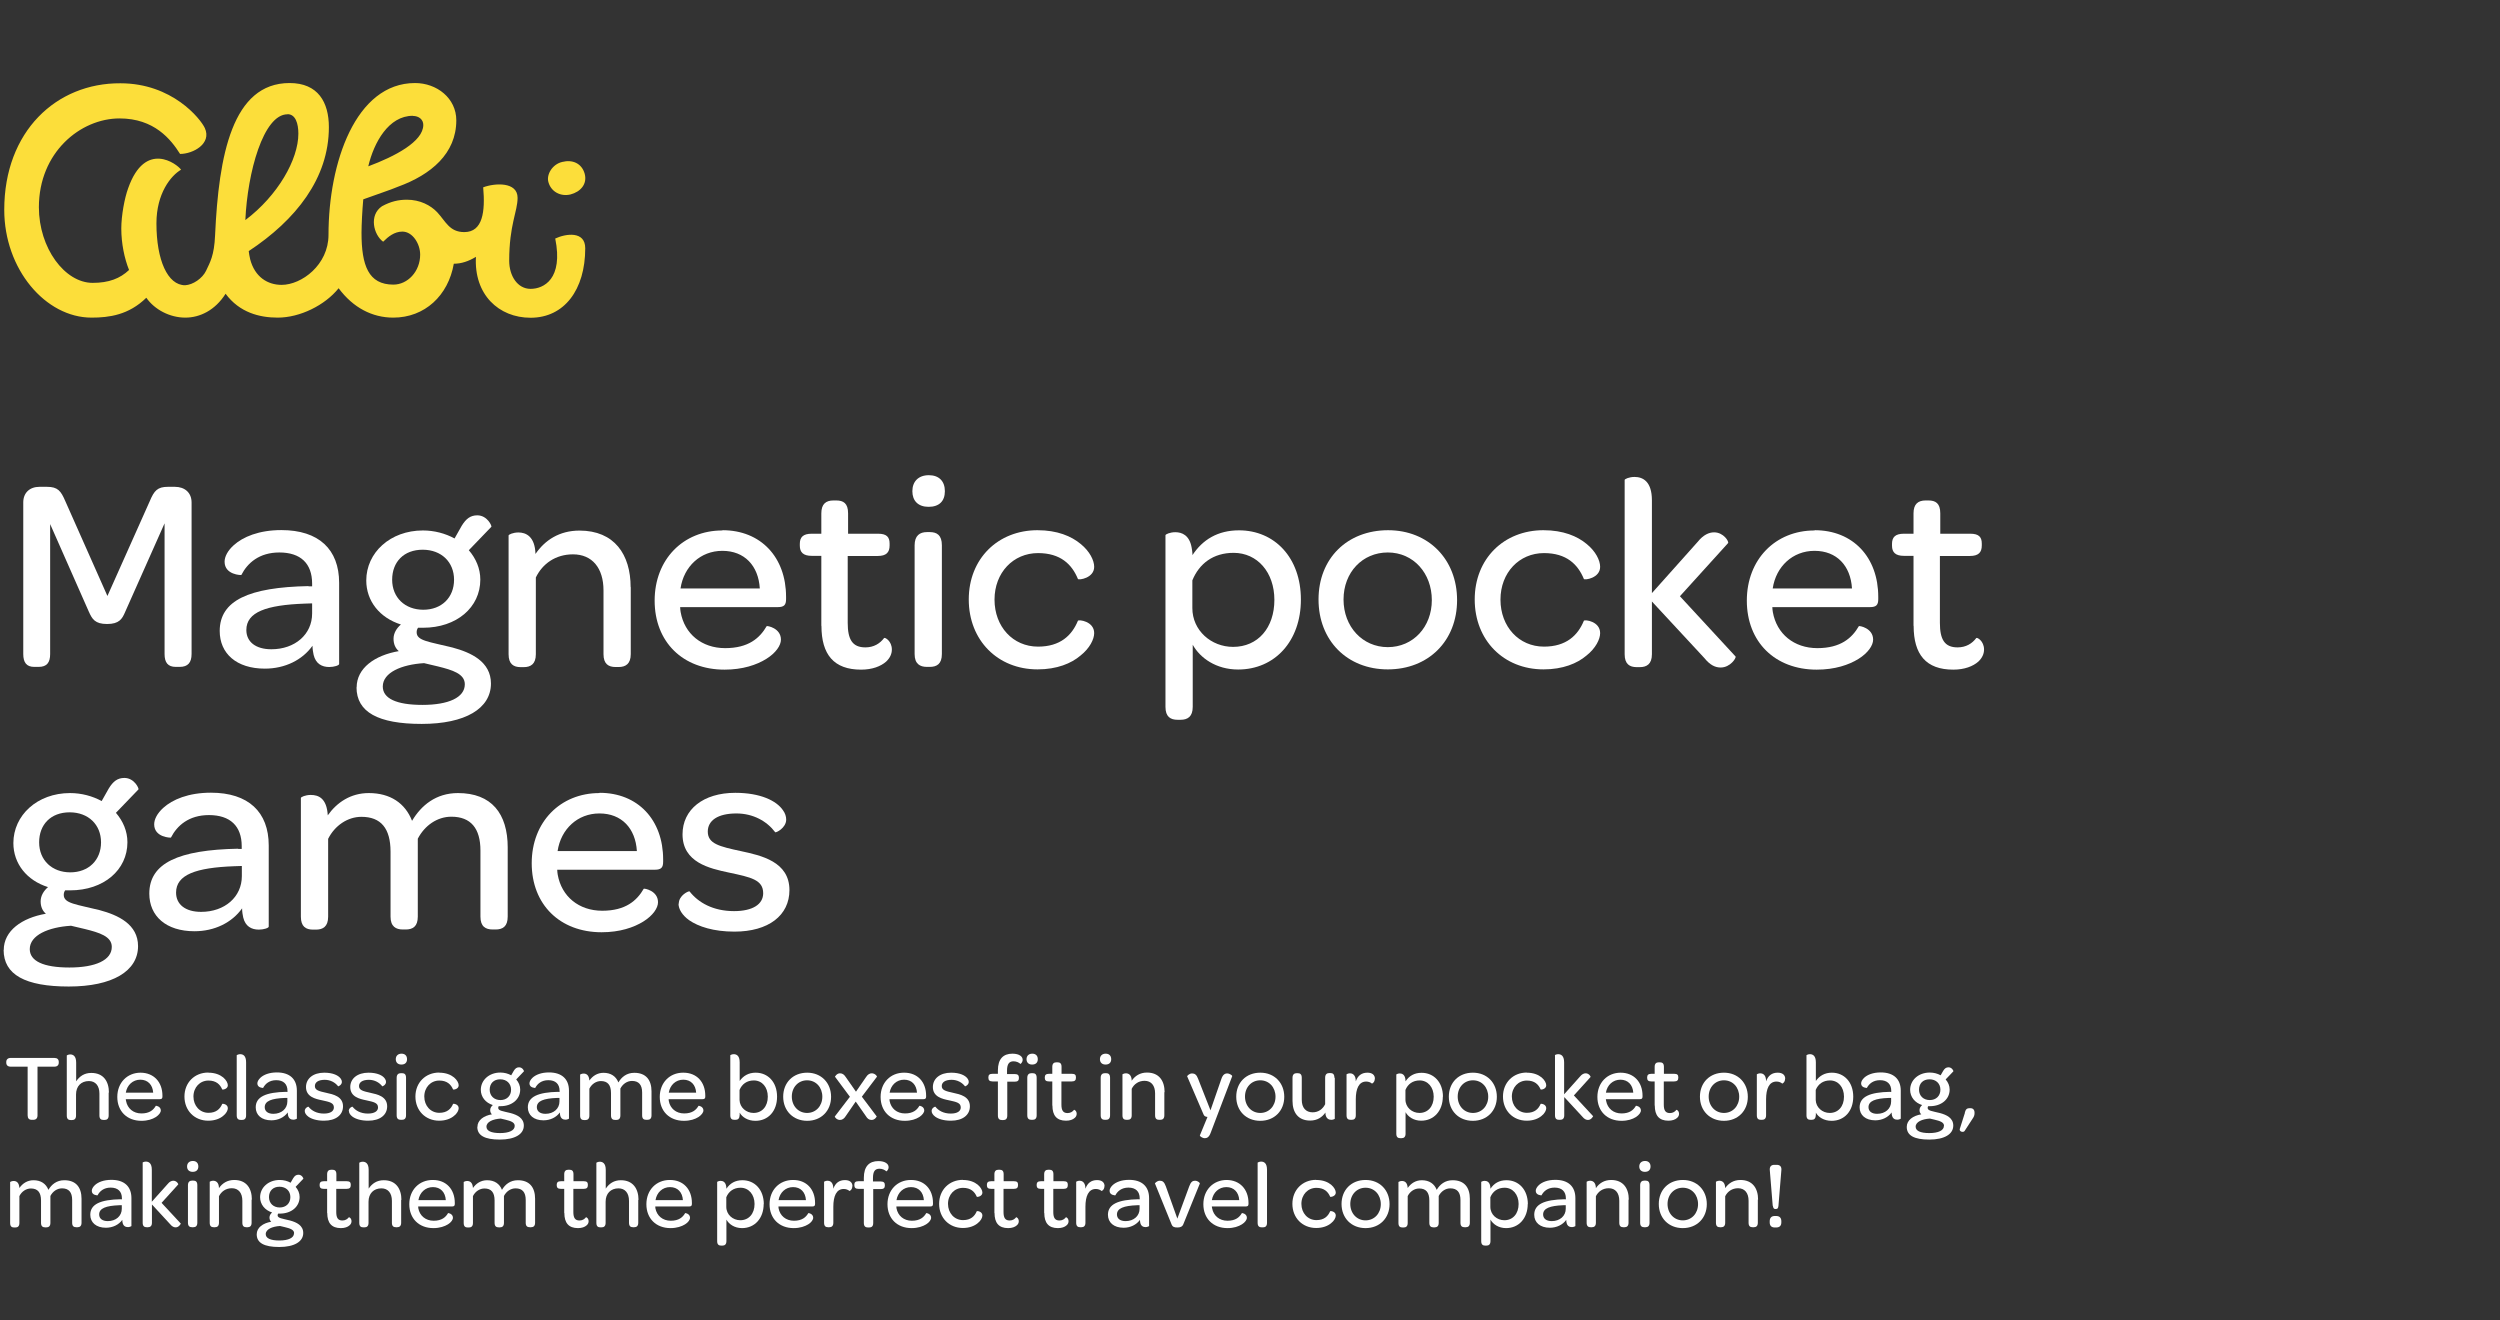 <?xml version="1.0" encoding="UTF-8"?>
<svg id="Layer_1" xmlns="http://www.w3.org/2000/svg" version="1.1" viewBox="0 0 199.92 105.58">
  <rect x="0" y="0" width="199.92" height="105.58" fill="#333333" stroke="none"/>
  <!-- Generator: Adobe Illustrator 29.1.0, SVG Export Plug-In . SVG Version: 2.1.0 Build 142)  -->
  <defs>
    <style>
      .st0 {
        fill: #fcde3a;
      }

      .st1 {
        fill: #fff;
      }
    </style>
  </defs>
  <g>
    <path class="st0" d="M44.4,19.07c.66,3.25-.93,4.03-1.97,4.03s-1.71-1.03-1.71-2.25c0-2.87.67-3.93.67-5.03,0-1.3-1.82-1.19-2.75-.84.17,1.94-.03,3.58-1.51,3.58-1.19,0-1.48-.85-2.17-1.59-.52-.55-1.37-1-2.42-1-.67,0-1.29.14-1.99.52-1.07.72-.67,2.29.09,2.84.41-.41.9-.81,1.54-.81.81,0,1.42.97,1.42,1.84,0,1.36-1.01,2.4-2.14,2.4-2,0-2.55-1.53-2.55-4.14,0-.64.06-1.81.14-2.68,1.25-.46,2.09-.72,2.78-1.01,2.64-.96,4.66-2.65,4.66-5.31,0-1.77-1.56-2.98-3.3-2.98-4.75,0-6.92,6.37-6.92,12.14,0,2.4-2.15,4-3.75,4-1.13,0-2.14-.64-2.51-2.03-.06-.23-.09-.46-.12-.67,3.77-2.49,6.41-5.82,6.41-9.91,0-2-.87-3.53-3.14-3.53-4.58,0-5.67,5.77-5.96,12.17-.07,1.65-.41,2.17-.72,2.84-.29.61-1.05,1.13-1.68,1.16-1.39,0-2.29-2-2.29-4.95,0-2.4,1.16-3.82,1.97-4.29-.32-.46-2.87-2.38-4.23,1.48-.29.78-.55,2.2-.55,3.22,0,1.2.25,2.4.62,3.32-.72.68-1.61,1.03-2.91,1.03-2.23,0-4.3-2.78-4.3-6.05,0-4.39,3.33-7.1,6.45-7.1,2.78,0,4.11,1.68,4.84,2.84,1.04,0,2.55-.82,1.98-2.07-.35-.75-2.61-3.58-6.75-3.58C4.51,6.63.34,10.5.34,16.78c0,4.75,3.3,8.62,6.98,8.62,1.4,0,2.98-.21,4.38-1.59.67.96,1.89,1.59,3.12,1.59,1.16,0,2.38-.58,3.22-1.91,1.11,1.5,2.7,1.91,4.17,1.91,1.77,0,3.77-.98,4.87-2.35,1.16,1.56,2.69,2.35,4.37,2.35,2.52,0,4.4-1.77,4.84-4.31.61,0,1.19-.2,1.77-.55-.17,3.01,1.82,4.87,4.37,4.87,2.69,0,4.37-2.23,4.37-5.56,0-1.39-1.54-1.18-2.41-.77M22.99,9.13c.64,0,.87.74.87,1.56,0,2.06-1.64,4.95-4.24,6.91.17-3.81,1.44-8.46,3.37-8.46M33.01,9.27c.49,0,.84.29.84.72,0,1.34-2.3,2.53-4.4,3.31.45-1.91,1.63-4.04,3.56-4.04"/>
    <path class="st0" d="M45.62,15.55c.81-.21,1.37-.84,1.13-1.68-.24-.81-.97-1.13-1.79-.92-.79.18-1.29,1.02-1.1,1.63.21.74.95,1.16,1.76.97"/>
  </g>
  <g>
    <path class="st1" d="M1.86,40.18c0-.77.51-1.25,1.3-1.25h.59c.88,0,1.12.33,1.47,1.14l3.37,7.59,3.39-7.59c.35-.84.62-1.14,1.45-1.14h.55c.81,0,1.34.48,1.34,1.25v12.12c0,.68-.29,1.03-.95,1.03h-.31c-.64,0-.9-.35-.9-1.03v-10.45l-3.15,7.08c-.24.57-.48.97-1.45.97s-1.19-.4-1.45-.97l-3.1-7.02v10.39c0,.68-.26,1.03-.92,1.03h-.35c-.62,0-.88-.35-.88-1.03v-12.12Z"/>
    <path class="st1" d="M24.67,46.89h.29v-.22c0-1.61-.92-2.49-2.62-2.49-1.61,0-2.55.84-3.04,1.8,0,.02-1.34,0-1.34-1.06,0-.4.24-.88.73-1.32.73-.66,2-1.21,3.81-1.21,2.99,0,4.62,1.54,4.62,4.22v6.49c0,.11-.4.24-.79.24-.59,0-1.08-.26-1.25-.97-.04-.2-.09-.44-.09-.73-.81,1.14-2.2,1.83-3.81,1.83-2.27,0-3.61-1.21-3.61-3.01,0-2.44,2.33-3.5,7.11-3.59ZM24.96,48.25l-.59.02c-3.08.11-4.67.68-4.67,2.11,0,.95.75,1.54,2,1.54,1.89,0,3.26-1.19,3.26-2.86v-.81Z"/>
    <path class="st1" d="M28.52,54.97c0-1.54,1.45-2.57,3.37-2.9-.26-.22-.42-.55-.42-.99s.24-.84.59-1.14c-1.69-.53-2.77-1.87-2.77-3.52,0-2.22,1.91-4,4.53-4,.92,0,1.8.24,2.53.64l.57-1.01c.35-.57.7-.84,1.25-.84.81,0,1.19.88,1.12.92l-1.8,1.87c.57.66.92,1.47.92,2.35,0,2.22-1.89,3.85-4.58,3.85h-.4c-.09.13-.11.24-.11.37,0,.68,1.01.75,2.86,1.21,1.5.4,3.08,1.14,3.08,2.88,0,2-2.05,3.23-5.54,3.23s-5.21-.95-5.21-2.93ZM37.17,54.72c0-.84-.99-1.14-2.16-1.43l-1.1-.26c-1.8.11-3.3.75-3.3,1.87,0,.95,1.08,1.47,3.17,1.47s3.39-.59,3.39-1.65ZM36.31,46.36c0-1.41-1.01-2.4-2.51-2.4s-2.44.97-2.44,2.4,1.03,2.4,2.49,2.4,2.46-.97,2.46-2.4Z"/>
    <path class="st1" d="M50.44,46.94v5.37c0,.79-.42,1.03-.97,1.03h-.24c-.57,0-.97-.24-.97-1.03v-5.1c0-1.78-.9-2.88-2.44-2.88-1.39,0-2.44.75-2.97,1.85v6.14c0,.79-.42,1.03-.97,1.03h-.24c-.57,0-.97-.24-.97-1.03v-9.5c0-.07.35-.24.79-.24.59,0,1.32.31,1.36,1.72.75-1.1,1.91-1.87,3.52-1.87,2.79,0,4.09,1.91,4.09,4.53Z"/>
    <path class="st1" d="M57.78,42.4c3.06,0,5.08,2.16,5.08,5.33v.18c0,.46-.15.64-.66.64h-7.81c0,.13.02.26.04.4.31,1.74,1.69,2.88,3.56,2.88s2.77-.81,3.32-1.76c.04-.04,1.14.15,1.14,1.08,0,.46-.4,1.06-1.17,1.54-.77.48-1.89.86-3.34.86-3.34,0-5.59-2.22-5.59-5.52s2.29-5.61,5.41-5.61ZM57.76,44.05c-1.74,0-3.08,1.25-3.34,3.01h6.34c-.11-1.83-1.23-3.01-2.99-3.01Z"/>
    <path class="st1" d="M65.68,50.04v-5.59h-.77c-.68,0-.95-.29-.95-.81v-.15c0-.53.26-.81.95-.81h.77v-1.63c0-.75.37-1.03.97-1.03h.22c.57,0,.95.22.95,1.03v1.63h2.4c.68,0,.92.26.92.79v.15c0,.55-.26.84-.95.84h-2.4v5.35c0,1.32.37,1.96,1.41,1.96.68,0,1.17-.31,1.5-.75.07-.07.62.24.62.92,0,.35-.15.68-.46.97-.42.37-1.1.64-2,.64-2.18,0-3.17-1.21-3.17-3.5Z"/>
    <path class="st1" d="M74.28,38c.81,0,1.28.48,1.28,1.28s-.46,1.25-1.3,1.25-1.3-.48-1.3-1.25.48-1.28,1.32-1.28ZM73.14,43.61c0-.79.42-1.06.99-1.06h.22c.57,0,.97.24.97,1.06v8.69c0,.79-.4,1.03-.97,1.03h-.22c-.57,0-.99-.24-.99-1.03v-8.69Z"/>
    <path class="st1" d="M82.97,42.4c1.58,0,2.71.48,3.45,1.1.73.59,1.08,1.32,1.08,1.83,0,.9-1.23,1.08-1.3.97-.48-1.17-1.39-2.07-3.19-2.07-1.98,0-3.48,1.56-3.48,3.72s1.47,3.76,3.48,3.76c1.78,0,2.71-.9,3.19-2.07.07-.11,1.3.04,1.3.99,0,.48-.35,1.21-1.1,1.8-.73.62-1.87,1.1-3.43,1.1-3.19,0-5.5-2.33-5.5-5.59s2.33-5.54,5.5-5.54Z"/>
    <path class="st1" d="M104.03,47.95c0,3.32-2.09,5.59-5.02,5.59-1.76,0-3.04-.92-3.63-1.98v4.97c0,.79-.42,1.03-.97,1.03h-.24c-.57,0-.97-.24-.97-1.03v-13.73c0-.07.35-.24.79-.24.53,0,1.12.24,1.3,1.21.02.11.07.4.07.62.81-1.23,2.02-1.98,3.72-1.98,2.84,0,4.95,2.18,4.95,5.54ZM101.91,47.97c0-2.2-1.36-3.76-3.26-3.76-1.63,0-2.75.86-3.3,2.2v2.22c0,1.78,1.5,3.1,3.26,3.1,1.98,0,3.3-1.52,3.3-3.76Z"/>
    <path class="st1" d="M111,42.4c3.23,0,5.52,2.33,5.52,5.59s-2.29,5.54-5.54,5.54-5.54-2.31-5.54-5.59,2.29-5.54,5.57-5.54ZM110.98,44.18c-2.02,0-3.54,1.58-3.54,3.76s1.52,3.81,3.54,3.81,3.52-1.61,3.52-3.76-1.47-3.81-3.52-3.81Z"/>
    <path class="st1" d="M123.43,42.4c1.58,0,2.71.48,3.45,1.1.73.59,1.08,1.32,1.08,1.83,0,.9-1.23,1.08-1.3.97-.48-1.17-1.39-2.07-3.19-2.07-1.98,0-3.48,1.56-3.48,3.72s1.47,3.76,3.48,3.76c1.78,0,2.71-.9,3.19-2.07.07-.11,1.3.04,1.3.99,0,.48-.35,1.21-1.1,1.8-.73.62-1.87,1.1-3.43,1.1-3.19,0-5.5-2.33-5.5-5.59s2.33-5.54,5.5-5.54Z"/>
    <path class="st1" d="M129.92,38.38c0-.07.35-.24.79-.24.66,0,1.39.35,1.39,1.87v7.42l3.67-4.11c.44-.55.9-.75,1.3-.75.77,0,1.21.75,1.12.86l-3.85,4.25,4.45,4.82c.07.11-.42.88-1.19.88-.42,0-.84-.18-1.3-.75l-4.2-4.53v4.22c0,.79-.42,1.03-.97,1.03h-.24c-.57,0-.97-.24-.97-1.03v-13.93Z"/>
    <path class="st1" d="M145.12,42.4c3.06,0,5.08,2.16,5.08,5.33v.18c0,.46-.15.64-.66.64h-7.81c0,.13.02.26.04.4.31,1.74,1.69,2.88,3.56,2.88s2.77-.81,3.32-1.76c.04-.04,1.14.15,1.14,1.08,0,.46-.4,1.06-1.17,1.54s-1.89.86-3.34.86c-3.34,0-5.59-2.22-5.59-5.52s2.29-5.61,5.41-5.61ZM145.1,44.05c-1.74,0-3.08,1.25-3.34,3.01h6.34c-.11-1.83-1.23-3.01-2.99-3.01Z"/>
    <path class="st1" d="M153.02,50.04v-5.59h-.77c-.68,0-.95-.29-.95-.81v-.15c0-.53.26-.81.95-.81h.77v-1.63c0-.75.37-1.03.97-1.03h.22c.57,0,.95.22.95,1.03v1.63h2.4c.68,0,.92.26.92.79v.15c0,.55-.26.84-.95.84h-2.4v5.35c0,1.32.37,1.96,1.41,1.96.68,0,1.17-.31,1.5-.75.07-.07.62.24.62.92,0,.35-.15.68-.46.97-.42.37-1.1.64-2,.64-2.18,0-3.17-1.21-3.17-3.5Z"/>
    <path class="st1" d="M.3,75.97c0-1.54,1.45-2.57,3.37-2.9-.26-.22-.42-.55-.42-.99s.24-.84.59-1.14c-1.69-.53-2.77-1.87-2.77-3.52,0-2.22,1.91-4,4.53-4,.92,0,1.8.24,2.53.64l.57-1.01c.35-.57.7-.84,1.25-.84.81,0,1.19.88,1.12.92l-1.8,1.87c.57.66.92,1.47.92,2.35,0,2.22-1.89,3.85-4.58,3.85h-.4c-.09.13-.11.24-.11.37,0,.68,1.01.75,2.86,1.21,1.5.4,3.08,1.14,3.08,2.88,0,2-2.05,3.23-5.54,3.23s-5.21-.95-5.21-2.93ZM8.94,75.72c0-.84-.99-1.14-2.16-1.43l-1.1-.26c-1.8.11-3.3.75-3.3,1.87,0,.95,1.08,1.47,3.17,1.47s3.39-.59,3.39-1.65ZM8.08,67.36c0-1.41-1.01-2.4-2.51-2.4s-2.44.97-2.44,2.4,1.03,2.4,2.49,2.4,2.46-.97,2.46-2.4Z"/>
    <path class="st1" d="M19.04,67.89h.29v-.22c0-1.61-.92-2.49-2.62-2.49-1.61,0-2.55.84-3.04,1.8,0,.02-1.34,0-1.34-1.06,0-.4.24-.88.73-1.32.73-.66,2-1.21,3.81-1.21,2.99,0,4.62,1.54,4.62,4.22v6.49c0,.11-.4.24-.79.24-.59,0-1.08-.26-1.25-.97-.04-.2-.09-.44-.09-.73-.81,1.14-2.2,1.83-3.81,1.83-2.27,0-3.61-1.21-3.61-3.01,0-2.44,2.33-3.5,7.11-3.59ZM19.33,69.25l-.59.02c-3.08.11-4.66.68-4.66,2.11,0,.95.75,1.54,2,1.54,1.89,0,3.26-1.19,3.26-2.86v-.81Z"/>
    <path class="st1" d="M40.6,67.76v5.54c0,.79-.4,1.03-.97,1.03h-.22c-.59,0-.99-.24-.99-1.03v-5.28c0-1.78-.77-2.71-2.33-2.71-1.12,0-2.13.7-2.68,1.76v6.23c0,.79-.4,1.03-.97,1.03h-.22c-.57,0-.99-.24-.99-1.03v-5.19c0-1.87-.77-2.79-2.33-2.79-1.1,0-2.13.7-2.66,1.76v6.23c0,.79-.42,1.03-.97,1.03h-.24c-.57,0-.97-.24-.97-1.03v-9.5c0-.07.35-.24.79-.24.62,0,1.28.26,1.36,1.63.73-1.03,1.83-1.78,3.28-1.78,1.72,0,2.91.81,3.46,2.22.73-1.23,1.91-2.22,3.67-2.22,2.68,0,3.98,1.63,3.98,4.36Z"/>
    <path class="st1" d="M47.95,63.4c3.06,0,5.08,2.16,5.08,5.33v.18c0,.46-.15.64-.66.64h-7.81c0,.13.02.26.04.4.31,1.74,1.69,2.88,3.56,2.88s2.77-.81,3.32-1.76c.04-.04,1.14.15,1.14,1.08,0,.46-.4,1.06-1.17,1.54s-1.89.86-3.34.86c-3.34,0-5.59-2.22-5.59-5.52s2.29-5.61,5.41-5.61ZM47.93,65.05c-1.74,0-3.08,1.25-3.34,3.01h6.34c-.11-1.83-1.23-3.01-2.99-3.01Z"/>
    <path class="st1" d="M54.28,72.27c0-.68.79-1.03.86-.99.7.9,1.89,1.58,3.56,1.58,1.5,0,2.33-.55,2.33-1.43,0-1.08-.99-1.28-2.73-1.65-1.56-.33-3.72-.81-3.72-3.06,0-1.98,1.65-3.32,4.22-3.32,2.02,0,3.3.64,3.81,1.39.18.24.26.51.26.75,0,.68-.84,1.08-.88,1.01-.66-.88-1.76-1.5-3.1-1.5-1.5,0-2.29.57-2.29,1.45,0,.97.92,1.19,2.64,1.56,1.63.35,3.89.84,3.89,3.12,0,2.02-1.67,3.32-4.4,3.32-1.67,0-2.88-.4-3.63-.92-.55-.4-.84-.88-.84-1.32Z"/>
  </g>
  <g>
    <path class="st1" d="M2.2,85.3H.86c-.24,0-.36-.12-.36-.33v-.04c0-.21.13-.33.36-.33h3.48c.24,0,.36.11.36.33v.04c0,.21-.12.33-.36.33h-1.34v3.89c0,.24-.12.36-.35.36h-.11c-.22,0-.33-.12-.33-.36v-3.89Z"/>
    <path class="st1" d="M8.69,87.36v1.84c0,.27-.14.36-.33.36h-.08c-.2,0-.33-.08-.33-.36v-1.75c0-.63-.32-1-.84-1-.62,0-1.03.41-1.03,1.07v1.69c0,.27-.14.36-.33.36h-.08c-.2,0-.33-.08-.33-.36v-4.81s.12-.08.27-.08c.23,0,.48.12.48.65v1.5c.27-.4.65-.67,1.21-.67.97,0,1.41.67,1.41,1.58Z"/>
    <path class="st1" d="M11.23,85.78c1.06,0,1.76.74,1.76,1.84v.06c0,.16-.05.22-.23.22h-2.7s0,.09.02.14c.11.6.58,1,1.23,1s.96-.28,1.15-.61c.02-.02.4.05.4.37,0,.16-.14.36-.4.53-.27.17-.65.3-1.15.3-1.16,0-1.93-.77-1.93-1.91s.79-1.94,1.87-1.94ZM11.22,86.34c-.6,0-1.06.43-1.16,1.04h2.19c-.04-.63-.43-1.04-1.03-1.04Z"/>
    <path class="st1" d="M16.66,85.78c.55,0,.93.17,1.19.38.25.21.37.46.37.63,0,.31-.43.37-.45.33-.17-.4-.48-.71-1.1-.71-.68,0-1.2.54-1.2,1.28s.51,1.3,1.2,1.3c.62,0,.93-.31,1.1-.71.02-.04.45.01.45.34,0,.17-.12.42-.38.62-.25.21-.65.38-1.19.38-1.1,0-1.9-.81-1.9-1.93s.81-1.92,1.9-1.92Z"/>
    <path class="st1" d="M18.93,89.19v-4.81s.13-.08.27-.08c.24,0,.48.12.48.65v4.25c0,.27-.14.36-.33.36h-.08c-.2,0-.34-.08-.34-.36Z"/>
    <path class="st1" d="M22.89,87.32h.1v-.08c0-.55-.32-.86-.9-.86-.55,0-.88.29-1.05.62,0,0-.46,0-.46-.36,0-.14.08-.3.25-.46.25-.23.69-.42,1.31-.42,1.03,0,1.6.53,1.6,1.46v2.24s-.14.08-.27.08c-.21,0-.37-.09-.43-.33-.01-.07-.03-.15-.03-.25-.28.39-.76.63-1.31.63-.78,0-1.25-.42-1.25-1.04,0-.84.81-1.21,2.45-1.24ZM22.99,87.8h-.21c-1.06.04-1.61.24-1.61.74,0,.33.26.53.69.53.65,0,1.12-.41,1.12-.99v-.28Z"/>
    <path class="st1" d="M24.37,88.84c0-.24.27-.36.3-.34.24.31.65.55,1.23.55.52,0,.8-.19.8-.49,0-.37-.34-.44-.94-.57-.54-.11-1.29-.28-1.29-1.06,0-.68.57-1.15,1.46-1.15.7,0,1.14.22,1.32.48.06.08.09.17.09.26,0,.24-.29.37-.3.35-.23-.3-.61-.52-1.07-.52-.52,0-.79.2-.79.5,0,.33.32.41.91.54.56.12,1.34.29,1.34,1.08,0,.7-.58,1.15-1.52,1.15-.58,0-1-.14-1.25-.32-.19-.14-.29-.3-.29-.46Z"/>
    <path class="st1" d="M27.89,88.84c0-.24.27-.36.3-.34.24.31.65.55,1.23.55.52,0,.81-.19.81-.49,0-.37-.34-.44-.94-.57-.54-.11-1.28-.28-1.28-1.06,0-.68.57-1.15,1.46-1.15.7,0,1.14.22,1.31.48.06.08.09.17.09.26,0,.24-.29.37-.3.35-.23-.3-.61-.52-1.07-.52-.52,0-.79.2-.79.5,0,.33.32.41.91.54.56.12,1.34.29,1.34,1.08,0,.7-.58,1.15-1.52,1.15-.58,0-1-.14-1.25-.32-.19-.14-.29-.3-.29-.46Z"/>
    <path class="st1" d="M32.11,84.26c.28,0,.44.17.44.44s-.16.43-.45.43-.45-.17-.45-.43.17-.44.46-.44ZM31.72,86.19c0-.27.14-.37.34-.37h.08c.2,0,.33.08.33.37v3c0,.27-.14.36-.33.36h-.08c-.2,0-.34-.08-.34-.36v-3Z"/>
    <path class="st1" d="M35.12,85.78c.55,0,.93.17,1.19.38.25.21.37.46.37.63,0,.31-.42.37-.45.33-.17-.4-.48-.71-1.1-.71-.68,0-1.2.54-1.2,1.28s.51,1.3,1.2,1.3c.62,0,.93-.31,1.1-.71.02-.04.45.01.45.34,0,.17-.12.42-.38.62-.25.21-.65.38-1.18.38-1.1,0-1.9-.81-1.9-1.93s.81-1.92,1.9-1.92Z"/>
    <path class="st1" d="M38.18,90.11c0-.53.5-.89,1.16-1-.09-.08-.14-.19-.14-.34s.08-.29.21-.4c-.58-.18-.96-.65-.96-1.22,0-.77.66-1.38,1.56-1.38.32,0,.62.08.87.22l.2-.35c.12-.2.24-.29.43-.29.28,0,.41.3.39.32l-.62.65c.2.23.32.51.32.81,0,.77-.65,1.33-1.58,1.33h-.14s-.04.08-.04.13c0,.24.35.26.99.42.52.14,1.06.39,1.06,1,0,.69-.71,1.12-1.92,1.12s-1.8-.33-1.8-1.01ZM41.16,90.03c0-.29-.34-.39-.74-.49l-.38-.09c-.62.04-1.14.26-1.14.65,0,.33.37.51,1.09.51s1.17-.21,1.17-.57ZM40.87,87.14c0-.49-.35-.83-.87-.83s-.84.33-.84.83.36.83.86.83.85-.33.85-.83Z"/>
    <path class="st1" d="M44.65,87.32h.1v-.08c0-.55-.32-.86-.9-.86-.55,0-.88.29-1.05.62,0,0-.46,0-.46-.36,0-.14.08-.3.25-.46.25-.23.69-.42,1.31-.42,1.03,0,1.6.53,1.6,1.46v2.24s-.14.08-.27.08c-.21,0-.37-.09-.43-.33-.01-.07-.03-.15-.03-.25-.28.39-.76.63-1.31.63-.78,0-1.25-.42-1.25-1.04,0-.84.81-1.21,2.45-1.24ZM44.75,87.8h-.21c-1.06.04-1.61.24-1.61.74,0,.33.26.53.69.53.65,0,1.12-.41,1.12-.99v-.28Z"/>
    <path class="st1" d="M52.1,87.28v1.91c0,.27-.14.36-.33.36h-.08c-.21,0-.34-.08-.34-.36v-1.82c0-.62-.27-.93-.81-.93-.39,0-.74.24-.93.61v2.15c0,.27-.14.36-.33.36h-.08c-.2,0-.34-.08-.34-.36v-1.79c0-.65-.27-.96-.81-.96-.38,0-.74.24-.92.61v2.15c0,.27-.14.36-.33.36h-.08c-.2,0-.33-.08-.33-.36v-3.28s.12-.08.27-.08c.21,0,.44.09.47.56.25-.36.63-.62,1.13-.62.59,0,1,.28,1.19.77.25-.43.66-.77,1.27-.77.93,0,1.38.56,1.38,1.5Z"/>
    <path class="st1" d="M54.65,85.78c1.06,0,1.75.74,1.75,1.84v.06c0,.16-.05.22-.23.22h-2.7s0,.09.01.14c.11.6.58,1,1.23,1s.96-.28,1.15-.61c.01-.02.39.05.39.37,0,.16-.14.36-.4.53-.27.17-.65.3-1.16.3-1.16,0-1.93-.77-1.93-1.91s.79-1.94,1.87-1.94ZM54.64,86.34c-.6,0-1.06.43-1.16,1.04h2.19c-.04-.63-.42-1.04-1.03-1.04Z"/>
    <path class="st1" d="M59.14,89.19c0,.27-.14.36-.33.36h-.08c-.2,0-.33-.08-.33-.36v-4.81s.12-.08.27-.08c.23,0,.48.12.48.65v1.49c.29-.41.71-.66,1.28-.66.98,0,1.71.75,1.71,1.92s-.72,1.93-1.73,1.93c-.62,0-1.06-.3-1.26-.65v.22ZM60.28,86.4c-.56,0-.95.3-1.14.76v.81c.02.59.53,1.03,1.12,1.03.68,0,1.14-.52,1.14-1.3s-.47-1.3-1.12-1.3Z"/>
    <path class="st1" d="M64.55,85.78c1.12,0,1.91.81,1.91,1.93s-.79,1.92-1.91,1.92-1.92-.8-1.92-1.93.79-1.92,1.92-1.92ZM64.54,86.39c-.7,0-1.22.55-1.22,1.3s.52,1.31,1.22,1.31,1.22-.55,1.22-1.3-.51-1.31-1.22-1.31Z"/>
    <path class="st1" d="M67.96,87.7l-1.19-1.6s.14-.27.4-.27c.21,0,.34.11.47.31l.81,1.16.8-1.16c.14-.23.31-.31.46-.31.27,0,.44.24.42.27l-1.21,1.6,1.19,1.58s-.13.28-.41.28c-.21,0-.34-.11-.46-.31l-.81-1.16-.79,1.15c-.13.21-.28.32-.47.32-.27,0-.44-.25-.41-.28l1.21-1.58Z"/>
    <path class="st1" d="M72.31,85.78c1.06,0,1.75.74,1.75,1.84v.06c0,.16-.05.22-.23.22h-2.7s0,.09.01.14c.11.6.58,1,1.23,1s.96-.28,1.15-.61c.01-.02.39.05.39.37,0,.16-.14.36-.4.53-.27.17-.65.3-1.16.3-1.16,0-1.93-.77-1.93-1.91s.79-1.94,1.87-1.94ZM72.3,86.34c-.6,0-1.06.43-1.16,1.04h2.19c-.04-.63-.42-1.04-1.03-1.04Z"/>
    <path class="st1" d="M74.5,88.84c0-.24.27-.36.3-.34.24.31.65.55,1.23.55.52,0,.8-.19.8-.49,0-.37-.34-.44-.94-.57-.54-.11-1.29-.28-1.29-1.06,0-.68.57-1.15,1.46-1.15.7,0,1.14.22,1.32.48.06.08.09.17.09.26,0,.24-.29.37-.3.35-.23-.3-.61-.52-1.07-.52-.52,0-.79.2-.79.5,0,.33.32.41.91.54.56.12,1.34.29,1.34,1.08,0,.7-.58,1.15-1.52,1.15-.58,0-1-.14-1.25-.32-.19-.14-.29-.3-.29-.46Z"/>
    <path class="st1" d="M79.8,86.48h-.43c-.24,0-.33-.1-.33-.29v-.05c0-.18.09-.27.33-.27h.43v-.27c0-.92.43-1.34,1.16-1.34.28,0,.49.06.62.15.14.09.2.21.2.34,0,.21-.17.34-.18.33-.11-.11-.32-.21-.55-.21-.36,0-.52.23-.52.75v.27h.62c.24,0,.33.1.33.28v.05c0,.18-.09.28-.33.28h-.6v2.71c0,.27-.13.36-.33.36h-.08c-.2,0-.34-.08-.34-.36v-2.71ZM82.55,84.26c.28,0,.44.17.44.44s-.16.43-.45.43-.45-.17-.45-.43.17-.44.46-.44ZM82.15,86.19c0-.27.14-.37.34-.37h.08c.2,0,.33.08.33.37v3c0,.27-.14.36-.33.36h-.08c-.2,0-.34-.08-.34-.36v-3Z"/>
    <path class="st1" d="M84.15,88.41v-1.93h-.27c-.24,0-.33-.1-.33-.28v-.05c0-.18.09-.28.33-.28h.27v-.56c0-.26.13-.36.33-.36h.08c.2,0,.33.08.33.36v.56h.83c.24,0,.32.09.32.27v.05c0,.19-.09.29-.33.29h-.83v1.85c0,.46.13.68.49.68.24,0,.4-.11.52-.26.02-.02.21.08.21.32,0,.12-.05.24-.16.33-.14.13-.38.22-.69.22-.75,0-1.09-.42-1.09-1.21Z"/>
    <path class="st1" d="M88.42,84.26c.28,0,.44.17.44.44s-.16.43-.45.43-.45-.17-.45-.43.17-.44.46-.44ZM88.02,86.19c0-.27.14-.37.34-.37h.08c.2,0,.33.08.33.37v3c0,.27-.14.36-.33.36h-.08c-.2,0-.34-.08-.34-.36v-3Z"/>
    <path class="st1" d="M93.11,87.34v1.85c0,.27-.14.36-.33.36h-.08c-.2,0-.33-.08-.33-.36v-1.76c0-.62-.31-1-.84-1-.48,0-.84.26-1.03.64v2.12c0,.27-.14.36-.33.36h-.08c-.2,0-.33-.08-.33-.36v-3.28s.12-.08.27-.08c.21,0,.46.11.47.59.26-.38.66-.65,1.22-.65.97,0,1.41.66,1.41,1.57Z"/>
    <path class="st1" d="M95.95,90.8l.61-1.48c-.17-.02-.26-.06-.32-.21l-1.31-3.05s.15-.22.4-.22c.21,0,.36.1.48.43l.99,2.52.87-2.51c.11-.33.27-.44.47-.44s.41.17.4.21l-1.73,4.55c-.12.33-.29.42-.46.42-.21,0-.41-.17-.4-.21Z"/>
    <path class="st1" d="M100.79,85.78c1.12,0,1.91.81,1.91,1.93s-.79,1.92-1.92,1.92-1.92-.8-1.92-1.93.79-1.92,1.92-1.92ZM100.78,86.39c-.7,0-1.22.55-1.22,1.3s.52,1.31,1.22,1.31,1.22-.55,1.22-1.3-.51-1.31-1.22-1.31Z"/>
    <path class="st1" d="M106.74,86.19v3.28s-.12.08-.27.08c-.18,0-.37-.07-.45-.34-.02-.07-.03-.14-.03-.24-.26.37-.65.64-1.22.64-.96,0-1.41-.65-1.41-1.57v-1.85c0-.27.14-.37.33-.37h.08c.2,0,.33.08.33.37v1.76c0,.63.32,1,.87,1,.46,0,.81-.26,1-.65v-2.12c0-.27.14-.37.33-.37h.08c.2,0,.33.08.33.37Z"/>
    <path class="st1" d="M109.94,86.26c0,.29-.21.4-.23.39-.11-.09-.26-.16-.46-.16-.59,0-.83.58-.83,1.42v1.28c0,.27-.14.36-.33.36h-.08c-.2,0-.33-.08-.33-.36v-3.28s.12-.08.27-.08c.17,0,.36.08.44.37.01.08.03.17.03.27.16-.45.46-.69.93-.69.38,0,.6.18.6.49Z"/>
    <path class="st1" d="M115.38,87.69c0,1.15-.72,1.93-1.73,1.93-.61,0-1.05-.32-1.25-.68v1.72c0,.27-.14.36-.33.36h-.08c-.2,0-.33-.08-.33-.36v-4.74s.12-.08.27-.08c.18,0,.39.08.45.42,0,.04.02.14.02.21.28-.43.7-.68,1.28-.68.98,0,1.71.75,1.71,1.92ZM114.65,87.7c0-.76-.47-1.3-1.12-1.3-.56,0-.95.3-1.14.76v.77c0,.62.52,1.07,1.12,1.07.68,0,1.14-.52,1.14-1.3Z"/>
    <path class="st1" d="M117.79,85.78c1.12,0,1.91.81,1.91,1.93s-.79,1.92-1.92,1.92-1.92-.8-1.92-1.93.79-1.92,1.92-1.92ZM117.79,86.39c-.7,0-1.22.55-1.22,1.3s.52,1.31,1.22,1.31,1.22-.55,1.22-1.3-.51-1.31-1.22-1.31Z"/>
    <path class="st1" d="M122.09,85.78c.55,0,.93.17,1.19.38.25.21.37.46.37.63,0,.31-.42.37-.45.33-.17-.4-.48-.71-1.1-.71-.68,0-1.2.54-1.2,1.28s.51,1.3,1.2,1.3c.62,0,.93-.31,1.1-.71.02-.04.45.01.45.34,0,.17-.12.42-.38.62-.25.21-.65.38-1.18.38-1.1,0-1.9-.81-1.9-1.93s.81-1.92,1.9-1.92Z"/>
    <path class="st1" d="M124.33,84.38s.12-.08.27-.08c.23,0,.48.12.48.65v2.56l1.27-1.42c.15-.19.31-.26.45-.26.27,0,.42.26.39.3l-1.33,1.47,1.54,1.66s-.14.3-.41.3c-.14,0-.29-.06-.45-.26l-1.45-1.57v1.46c0,.27-.14.36-.33.36h-.08c-.2,0-.33-.08-.33-.36v-4.81Z"/>
    <path class="st1" d="M129.59,85.78c1.06,0,1.76.74,1.76,1.84v.06c0,.16-.05.22-.23.22h-2.7s0,.09.02.14c.11.6.58,1,1.23,1s.96-.28,1.15-.61c.02-.02.4.05.4.37,0,.16-.14.36-.4.53-.27.17-.65.3-1.15.3-1.16,0-1.93-.77-1.93-1.91s.79-1.94,1.87-1.94ZM129.58,86.34c-.6,0-1.06.43-1.16,1.04h2.19c-.04-.63-.43-1.04-1.03-1.04Z"/>
    <path class="st1" d="M132.32,88.41v-1.93h-.27c-.24,0-.33-.1-.33-.28v-.05c0-.18.09-.28.33-.28h.27v-.56c0-.26.13-.36.33-.36h.08c.2,0,.33.08.33.36v.56h.83c.24,0,.32.09.32.27v.05c0,.19-.09.29-.33.29h-.83v1.85c0,.46.13.68.49.68.24,0,.4-.11.52-.26.02-.02.21.08.21.32,0,.12-.05.24-.16.33-.14.13-.38.22-.69.22-.75,0-1.09-.42-1.09-1.21Z"/>
    <path class="st1" d="M137.86,85.78c1.12,0,1.91.81,1.91,1.93s-.79,1.92-1.91,1.92-1.92-.8-1.92-1.93.79-1.92,1.92-1.92ZM137.86,86.39c-.7,0-1.22.55-1.22,1.3s.52,1.31,1.22,1.31,1.22-.55,1.22-1.3-.51-1.31-1.22-1.31Z"/>
    <path class="st1" d="M142.75,86.26c0,.29-.21.4-.23.39-.11-.09-.26-.16-.46-.16-.59,0-.83.58-.83,1.42v1.28c0,.27-.14.36-.33.36h-.08c-.2,0-.33-.08-.33-.36v-3.28s.12-.08.27-.08c.17,0,.37.08.44.37.02.08.03.17.03.27.16-.45.46-.69.93-.69.38,0,.6.18.6.49Z"/>
    <path class="st1" d="M145.2,89.19c0,.27-.14.36-.33.36h-.08c-.2,0-.33-.08-.33-.36v-4.81s.12-.08.27-.08c.23,0,.48.12.48.65v1.49c.29-.41.71-.66,1.28-.66.98,0,1.71.75,1.71,1.92s-.72,1.93-1.73,1.93c-.62,0-1.06-.3-1.26-.65v.22ZM146.34,86.4c-.56,0-.95.3-1.14.76v.81c.02.59.53,1.03,1.12,1.03.68,0,1.14-.52,1.14-1.3s-.47-1.3-1.12-1.3Z"/>
    <path class="st1" d="M151.14,87.32h.1v-.08c0-.55-.32-.86-.9-.86-.55,0-.88.29-1.05.62,0,0-.46,0-.46-.36,0-.14.08-.3.25-.46.25-.23.69-.42,1.32-.42,1.03,0,1.6.53,1.6,1.46v2.24s-.14.08-.27.08c-.21,0-.37-.09-.43-.33-.02-.07-.03-.15-.03-.25-.28.39-.76.63-1.31.63-.78,0-1.25-.42-1.25-1.04,0-.84.8-1.21,2.45-1.24ZM151.24,87.8h-.21c-1.06.04-1.61.24-1.61.74,0,.33.26.53.69.53.65,0,1.12-.41,1.12-.99v-.28Z"/>
    <path class="st1" d="M152.48,90.11c0-.53.5-.89,1.16-1-.09-.08-.14-.19-.14-.34s.08-.29.21-.4c-.58-.18-.96-.65-.96-1.22,0-.77.66-1.38,1.57-1.38.32,0,.62.08.87.22l.2-.35c.12-.2.24-.29.43-.29.28,0,.41.3.39.32l-.62.65c.2.23.32.51.32.81,0,.77-.65,1.33-1.58,1.33h-.14s-.04.08-.04.13c0,.24.35.26.99.42.52.14,1.06.39,1.06,1,0,.69-.71,1.12-1.92,1.12s-1.8-.33-1.8-1.01ZM155.46,90.03c0-.29-.34-.39-.75-.49l-.38-.09c-.62.04-1.14.26-1.14.65,0,.33.37.51,1.09.51s1.17-.21,1.17-.57ZM155.17,87.14c0-.49-.35-.83-.87-.83s-.84.33-.84.83.36.83.86.83.85-.33.85-.83Z"/>
    <path class="st1" d="M157.12,88.98c.07-.24.13-.36.39-.36h.07c.19,0,.32.12.32.36v.04c0,.13-.03.27-.17.46l-.63.97c-.1.13-.44.05-.38-.17l.41-1.29Z"/>
    <path class="st1" d="M6.52,95.87v1.91c0,.27-.14.36-.33.36h-.08c-.21,0-.34-.08-.34-.36v-1.82c0-.62-.27-.93-.81-.93-.39,0-.74.24-.93.61v2.15c0,.27-.14.36-.33.36h-.08c-.2,0-.34-.08-.34-.36v-1.79c0-.65-.27-.96-.81-.96-.38,0-.74.24-.92.61v2.15c0,.27-.14.36-.33.36h-.08c-.2,0-.33-.08-.33-.36v-3.28s.12-.08.27-.08c.21,0,.44.09.47.56.25-.36.63-.62,1.13-.62.59,0,1,.28,1.19.77.25-.43.66-.77,1.27-.77.93,0,1.38.56,1.38,1.5Z"/>
    <path class="st1" d="M9.65,95.91h.1v-.08c0-.55-.32-.86-.9-.86-.55,0-.88.29-1.05.62,0,0-.46,0-.46-.36,0-.14.08-.3.25-.46.25-.23.69-.42,1.32-.42,1.03,0,1.6.53,1.6,1.46v2.24s-.14.08-.27.08c-.21,0-.37-.09-.43-.33-.02-.07-.03-.15-.03-.25-.28.39-.76.63-1.31.63-.78,0-1.25-.42-1.25-1.04,0-.84.8-1.21,2.45-1.24ZM9.75,96.38h-.21c-1.06.04-1.61.24-1.61.74,0,.33.26.53.69.53.65,0,1.12-.41,1.12-.99v-.28Z"/>
    <path class="st1" d="M11.39,92.97s.12-.08.27-.08c.23,0,.48.12.48.65v2.56l1.27-1.42c.15-.19.31-.26.45-.26.27,0,.42.26.39.3l-1.33,1.47,1.54,1.66s-.14.3-.41.3c-.14,0-.29-.06-.45-.26l-1.45-1.57v1.46c0,.27-.14.36-.33.36h-.08c-.2,0-.33-.08-.33-.36v-4.81Z"/>
    <path class="st1" d="M15.42,92.84c.28,0,.44.17.44.44s-.16.43-.45.43-.45-.17-.45-.43.17-.44.46-.44ZM15.03,94.78c0-.27.14-.37.34-.37h.08c.2,0,.33.08.33.37v3c0,.27-.14.36-.33.36h-.08c-.2,0-.34-.08-.34-.36v-3Z"/>
    <path class="st1" d="M20.12,95.93v1.85c0,.27-.14.36-.33.36h-.08c-.2,0-.33-.08-.33-.36v-1.76c0-.62-.31-1-.84-1-.48,0-.84.26-1.03.64v2.12c0,.27-.14.36-.33.36h-.08c-.2,0-.33-.08-.33-.36v-3.28s.12-.08.27-.08c.21,0,.46.11.47.59.26-.38.66-.65,1.22-.65.97,0,1.41.66,1.41,1.57Z"/>
    <path class="st1" d="M20.53,98.7c0-.53.5-.89,1.16-1-.09-.08-.14-.19-.14-.34s.08-.29.21-.4c-.58-.18-.96-.65-.96-1.22,0-.77.66-1.38,1.57-1.38.32,0,.62.08.87.22l.2-.35c.12-.2.24-.29.43-.29.28,0,.41.3.39.32l-.62.65c.2.23.32.51.32.81,0,.77-.65,1.33-1.58,1.33h-.14s-.04.08-.04.13c0,.24.35.26.99.42.52.14,1.06.39,1.06,1,0,.69-.71,1.12-1.92,1.12s-1.8-.33-1.8-1.01ZM23.52,98.62c0-.29-.34-.39-.75-.49l-.38-.09c-.62.04-1.14.26-1.14.65,0,.33.37.51,1.09.51s1.17-.21,1.17-.57ZM23.22,95.73c0-.49-.35-.83-.87-.83s-.84.33-.84.83.36.83.86.83.85-.33.85-.83Z"/>
    <path class="st1" d="M26.16,97v-1.93h-.27c-.24,0-.33-.1-.33-.28v-.05c0-.18.09-.28.33-.28h.27v-.56c0-.26.13-.36.33-.36h.08c.2,0,.33.08.33.36v.56h.83c.24,0,.32.09.32.27v.05c0,.19-.09.29-.33.29h-.83v1.85c0,.46.13.68.49.68.24,0,.4-.11.52-.26.02-.02.21.08.21.32,0,.12-.05.24-.16.33-.14.13-.38.22-.69.22-.75,0-1.09-.42-1.09-1.21Z"/>
    <path class="st1" d="M32.08,95.94v1.84c0,.27-.14.36-.33.36h-.08c-.2,0-.33-.08-.33-.36v-1.75c0-.63-.32-1-.84-1-.62,0-1.03.41-1.03,1.07v1.69c0,.27-.14.36-.33.36h-.08c-.2,0-.33-.08-.33-.36v-4.81s.12-.08.27-.08c.23,0,.48.12.48.65v1.5c.27-.4.65-.67,1.21-.67.96,0,1.41.67,1.41,1.58Z"/>
    <path class="st1" d="M34.62,94.36c1.06,0,1.75.74,1.75,1.84v.06c0,.16-.05.22-.23.22h-2.7s0,.09.01.14c.11.6.58,1,1.23,1s.96-.28,1.15-.61c.01-.02.39.05.39.37,0,.16-.14.37-.4.53s-.65.3-1.16.3c-1.16,0-1.93-.77-1.93-1.91s.79-1.94,1.87-1.94ZM34.62,94.93c-.6,0-1.06.43-1.16,1.04h2.19c-.04-.63-.42-1.04-1.03-1.04Z"/>
    <path class="st1" d="M42.79,95.87v1.91c0,.27-.14.36-.33.36h-.08c-.21,0-.34-.08-.34-.36v-1.82c0-.62-.27-.93-.81-.93-.39,0-.74.24-.93.61v2.15c0,.27-.14.36-.33.36h-.08c-.2,0-.34-.08-.34-.36v-1.79c0-.65-.27-.96-.81-.96-.38,0-.74.24-.92.61v2.15c0,.27-.14.36-.33.36h-.08c-.2,0-.33-.08-.33-.36v-3.28s.12-.08.27-.08c.21,0,.44.09.47.56.25-.36.63-.62,1.13-.62.59,0,1,.28,1.19.77.25-.43.66-.77,1.27-.77.93,0,1.38.56,1.38,1.5Z"/>
    <path class="st1" d="M45.12,97v-1.93h-.27c-.24,0-.33-.1-.33-.28v-.05c0-.18.09-.28.33-.28h.27v-.56c0-.26.13-.36.33-.36h.08c.2,0,.33.08.33.36v.56h.83c.24,0,.32.09.32.27v.05c0,.19-.09.29-.33.29h-.83v1.85c0,.46.13.68.49.68.24,0,.4-.11.52-.26.02-.02.21.08.21.32,0,.12-.05.24-.16.33-.14.13-.38.22-.69.22-.75,0-1.09-.42-1.09-1.21Z"/>
    <path class="st1" d="M51.04,95.94v1.84c0,.27-.14.36-.33.36h-.08c-.2,0-.33-.08-.33-.36v-1.75c0-.63-.32-1-.84-1-.62,0-1.03.41-1.03,1.07v1.69c0,.27-.14.36-.33.36h-.08c-.2,0-.33-.08-.33-.36v-4.81s.12-.08.27-.08c.23,0,.48.12.48.65v1.5c.27-.4.65-.67,1.21-.67.96,0,1.41.67,1.41,1.58Z"/>
    <path class="st1" d="M53.58,94.36c1.06,0,1.75.74,1.75,1.84v.06c0,.16-.05.22-.23.22h-2.7s0,.09.01.14c.11.6.58,1,1.23,1s.96-.28,1.15-.61c.01-.02.39.05.39.37,0,.16-.14.37-.4.53s-.65.3-1.16.3c-1.16,0-1.93-.77-1.93-1.91s.79-1.94,1.87-1.94ZM53.58,94.93c-.6,0-1.06.43-1.16,1.04h2.19c-.04-.63-.42-1.04-1.03-1.04Z"/>
    <path class="st1" d="M61.07,96.28c0,1.15-.72,1.93-1.73,1.93-.61,0-1.05-.32-1.25-.68v1.72c0,.27-.14.36-.33.36h-.08c-.2,0-.33-.08-.33-.36v-4.74s.12-.08.27-.08c.18,0,.39.08.45.42,0,.04.02.14.02.21.28-.43.7-.68,1.28-.68.98,0,1.71.75,1.71,1.92ZM60.34,96.28c0-.76-.47-1.3-1.12-1.3-.56,0-.95.3-1.14.76v.77c0,.62.52,1.07,1.12,1.07.68,0,1.14-.52,1.14-1.3Z"/>
    <path class="st1" d="M63.43,94.36c1.06,0,1.75.74,1.75,1.84v.06c0,.16-.05.22-.23.22h-2.7s0,.09.01.14c.11.6.58,1,1.23,1s.96-.28,1.15-.61c.01-.02.39.05.39.37,0,.16-.14.37-.4.53s-.65.3-1.16.3c-1.16,0-1.93-.77-1.93-1.91s.79-1.94,1.87-1.94ZM63.42,94.93c-.6,0-1.06.43-1.16,1.04h2.19c-.04-.63-.42-1.04-1.03-1.04Z"/>
    <path class="st1" d="M68.16,94.85c0,.29-.21.4-.23.39-.11-.09-.26-.16-.46-.16-.59,0-.83.58-.83,1.42v1.28c0,.27-.14.36-.33.36h-.08c-.2,0-.33-.08-.33-.36v-3.28s.12-.08.27-.08c.17,0,.37.08.44.37.02.08.03.17.03.27.16-.45.46-.69.93-.69.38,0,.6.18.6.49Z"/>
    <path class="st1" d="M69.08,95.07h-.43c-.24,0-.33-.1-.33-.29v-.05c0-.18.09-.27.33-.27h.43v-.27c0-.92.43-1.34,1.16-1.34.28,0,.49.06.62.15.14.09.2.21.2.34,0,.21-.17.34-.18.33-.11-.11-.32-.21-.55-.21-.37,0-.52.23-.52.75v.27h.62c.24,0,.33.1.33.28v.05c0,.18-.09.28-.33.28h-.6v2.71c0,.27-.13.36-.33.36h-.08c-.2,0-.34-.08-.34-.36v-2.71Z"/>
    <path class="st1" d="M72.86,94.36c1.06,0,1.75.74,1.75,1.84v.06c0,.16-.05.22-.23.22h-2.7s0,.09.01.14c.11.6.58,1,1.23,1s.96-.28,1.15-.61c.01-.02.39.05.39.37,0,.16-.14.37-.4.53s-.65.3-1.16.3c-1.16,0-1.93-.77-1.93-1.91s.79-1.94,1.87-1.94ZM72.85,94.93c-.6,0-1.06.43-1.16,1.04h2.19c-.04-.63-.42-1.04-1.03-1.04Z"/>
    <path class="st1" d="M77,94.36c.55,0,.93.17,1.19.38.25.21.37.46.37.63,0,.31-.42.37-.45.33-.17-.4-.48-.71-1.1-.71-.68,0-1.2.54-1.2,1.28s.51,1.3,1.2,1.3c.62,0,.93-.31,1.1-.71.02-.04.45.01.45.34,0,.17-.12.42-.38.62-.25.21-.65.38-1.18.38-1.1,0-1.9-.81-1.9-1.93s.81-1.92,1.9-1.92Z"/>
    <path class="st1" d="M79.52,97v-1.93h-.27c-.24,0-.33-.1-.33-.28v-.05c0-.18.09-.28.33-.28h.27v-.56c0-.26.13-.36.33-.36h.08c.2,0,.33.08.33.36v.56h.83c.24,0,.32.09.32.27v.05c0,.19-.09.29-.33.29h-.83v1.85c0,.46.13.68.49.68.24,0,.4-.11.52-.26.02-.02.21.08.21.32,0,.12-.05.24-.16.33-.14.13-.38.22-.69.22-.75,0-1.09-.42-1.09-1.21Z"/>
    <path class="st1" d="M83.5,97v-1.93h-.27c-.24,0-.33-.1-.33-.28v-.05c0-.18.09-.28.33-.28h.27v-.56c0-.26.13-.36.33-.36h.08c.2,0,.33.08.33.36v.56h.83c.24,0,.32.09.32.27v.05c0,.19-.09.29-.33.29h-.83v1.85c0,.46.13.68.49.68.24,0,.4-.11.52-.26.02-.02.21.08.21.32,0,.12-.05.24-.16.33-.14.13-.38.22-.69.22-.75,0-1.09-.42-1.09-1.21Z"/>
    <path class="st1" d="M88.32,94.85c0,.29-.21.4-.23.39-.11-.09-.26-.16-.46-.16-.59,0-.83.58-.83,1.42v1.28c0,.27-.14.36-.33.36h-.08c-.2,0-.33-.08-.33-.36v-3.28s.12-.08.27-.08c.17,0,.36.08.44.37.01.08.03.17.03.27.16-.45.46-.69.93-.69.38,0,.6.18.6.49Z"/>
    <path class="st1" d="M91.04,95.91h.1v-.08c0-.55-.32-.86-.9-.86-.55,0-.88.29-1.05.62,0,0-.46,0-.46-.36,0-.14.08-.3.25-.46.25-.23.69-.42,1.31-.42,1.03,0,1.6.53,1.6,1.46v2.24s-.14.08-.27.08c-.21,0-.37-.09-.43-.33-.01-.07-.03-.15-.03-.25-.28.39-.76.63-1.31.63-.78,0-1.25-.42-1.25-1.04,0-.84.81-1.21,2.45-1.24ZM91.14,96.38h-.21c-1.06.04-1.61.24-1.61.74,0,.33.26.53.69.53.65,0,1.12-.41,1.12-.99v-.28Z"/>
    <path class="st1" d="M92.35,94.64s.15-.22.4-.22c.21,0,.35.09.48.45l.92,2.58.95-2.58c.13-.36.27-.45.46-.45.24,0,.4.18.39.22l-1.33,3.28c-.07.17-.22.24-.46.24-.26,0-.39-.05-.46-.22l-1.34-3.3Z"/>
    <path class="st1" d="M98.08,94.36c1.06,0,1.76.74,1.76,1.84v.06c0,.16-.05.22-.23.22h-2.7s0,.09.02.14c.11.6.58,1,1.23,1s.96-.28,1.15-.61c.02-.02.4.05.4.37,0,.16-.14.37-.4.53-.27.17-.65.3-1.15.3-1.16,0-1.93-.77-1.93-1.91s.79-1.94,1.87-1.94ZM98.07,94.93c-.6,0-1.06.43-1.16,1.04h2.19c-.04-.63-.43-1.04-1.03-1.04Z"/>
    <path class="st1" d="M100.57,97.78v-4.81s.13-.08.27-.08c.24,0,.48.12.48.65v4.25c0,.27-.14.36-.33.36h-.08c-.2,0-.34-.08-.34-.36Z"/>
    <path class="st1" d="M105.26,94.36c.55,0,.93.17,1.19.38.25.21.37.46.37.63,0,.31-.43.37-.45.33-.17-.4-.48-.71-1.1-.71-.68,0-1.2.54-1.2,1.28s.51,1.3,1.2,1.3c.62,0,.93-.31,1.1-.71.02-.04.45.01.45.34,0,.17-.12.42-.38.62-.25.21-.65.38-1.19.38-1.1,0-1.9-.81-1.9-1.93s.81-1.92,1.9-1.92Z"/>
    <path class="st1" d="M109.21,94.36c1.12,0,1.91.81,1.91,1.93s-.79,1.92-1.92,1.92-1.92-.8-1.92-1.93.79-1.92,1.92-1.92ZM109.2,94.98c-.7,0-1.22.55-1.22,1.3s.52,1.31,1.22,1.31,1.22-.55,1.22-1.3-.51-1.31-1.22-1.31Z"/>
    <path class="st1" d="M117.54,95.87v1.91c0,.27-.14.36-.33.36h-.08c-.21,0-.34-.08-.34-.36v-1.82c0-.62-.27-.93-.81-.93-.39,0-.74.24-.93.61v2.15c0,.27-.14.36-.33.36h-.08c-.2,0-.34-.08-.34-.36v-1.79c0-.65-.27-.96-.81-.96-.38,0-.74.24-.92.61v2.15c0,.27-.14.36-.33.36h-.08c-.2,0-.33-.08-.33-.36v-3.28s.12-.08.27-.08c.21,0,.44.09.47.56.25-.36.63-.62,1.13-.62.59,0,1,.28,1.19.77.25-.43.66-.77,1.27-.77.93,0,1.38.56,1.38,1.5Z"/>
    <path class="st1" d="M122.17,96.28c0,1.15-.72,1.93-1.73,1.93-.61,0-1.05-.32-1.25-.68v1.72c0,.27-.14.36-.33.36h-.08c-.2,0-.33-.08-.33-.36v-4.74s.12-.08.27-.08c.18,0,.39.08.45.42,0,.04.02.14.02.21.28-.43.7-.68,1.28-.68.98,0,1.71.75,1.71,1.92ZM121.44,96.28c0-.76-.47-1.3-1.12-1.3-.56,0-.95.3-1.14.76v.77c0,.62.52,1.07,1.12,1.07.68,0,1.14-.52,1.14-1.3Z"/>
    <path class="st1" d="M125.12,95.91h.1v-.08c0-.55-.32-.86-.9-.86-.55,0-.88.29-1.05.62,0,0-.46,0-.46-.36,0-.14.08-.3.25-.46.25-.23.69-.42,1.32-.42,1.03,0,1.6.53,1.6,1.46v2.24s-.14.08-.27.08c-.21,0-.37-.09-.43-.33-.02-.07-.03-.15-.03-.25-.28.39-.76.63-1.31.63-.78,0-1.25-.42-1.25-1.04,0-.84.8-1.21,2.45-1.24ZM125.22,96.38h-.21c-1.06.04-1.61.24-1.61.74,0,.33.26.53.69.53.65,0,1.12-.41,1.12-.99v-.28Z"/>
    <path class="st1" d="M130.23,95.93v1.85c0,.27-.14.36-.33.36h-.08c-.2,0-.33-.08-.33-.36v-1.76c0-.62-.31-1-.84-1-.48,0-.84.26-1.03.64v2.12c0,.27-.14.36-.33.36h-.08c-.2,0-.33-.08-.33-.36v-3.28s.12-.08.27-.08c.21,0,.46.11.47.59.26-.38.66-.65,1.22-.65.96,0,1.41.66,1.41,1.57Z"/>
    <path class="st1" d="M131.55,92.84c.28,0,.44.17.44.44s-.16.43-.45.43-.45-.17-.45-.43.17-.44.46-.44ZM131.16,94.78c0-.27.14-.37.34-.37h.08c.2,0,.33.08.33.37v3c0,.27-.14.36-.33.36h-.08c-.2,0-.34-.08-.34-.36v-3Z"/>
    <path class="st1" d="M134.58,94.36c1.12,0,1.91.81,1.91,1.93s-.79,1.92-1.92,1.92-1.92-.8-1.92-1.93.79-1.92,1.92-1.92ZM134.57,94.98c-.7,0-1.22.55-1.22,1.3s.52,1.31,1.22,1.31,1.22-.55,1.22-1.3-.51-1.31-1.22-1.31Z"/>
    <path class="st1" d="M140.57,95.93v1.85c0,.27-.14.36-.33.36h-.08c-.2,0-.33-.08-.33-.36v-1.76c0-.62-.31-1-.84-1-.48,0-.84.26-1.03.64v2.12c0,.27-.14.36-.33.36h-.08c-.2,0-.33-.08-.33-.36v-3.28s.12-.08.27-.08c.21,0,.46.11.47.59.26-.38.66-.65,1.22-.65.96,0,1.41.66,1.41,1.57Z"/>
    <path class="st1" d="M141.52,97.75v-.09c0-.27.14-.42.41-.42h.1c.28,0,.42.15.42.42v.09c0,.27-.14.41-.42.41h-.1c-.27,0-.41-.14-.41-.41ZM141.76,96.42l-.23-2.81c-.04-.32.11-.46.36-.46h.19c.26,0,.41.14.37.46l-.23,2.81c-.02.17-.06.26-.19.26h-.08c-.11,0-.15-.09-.18-.26Z"/>
  </g>
</svg>